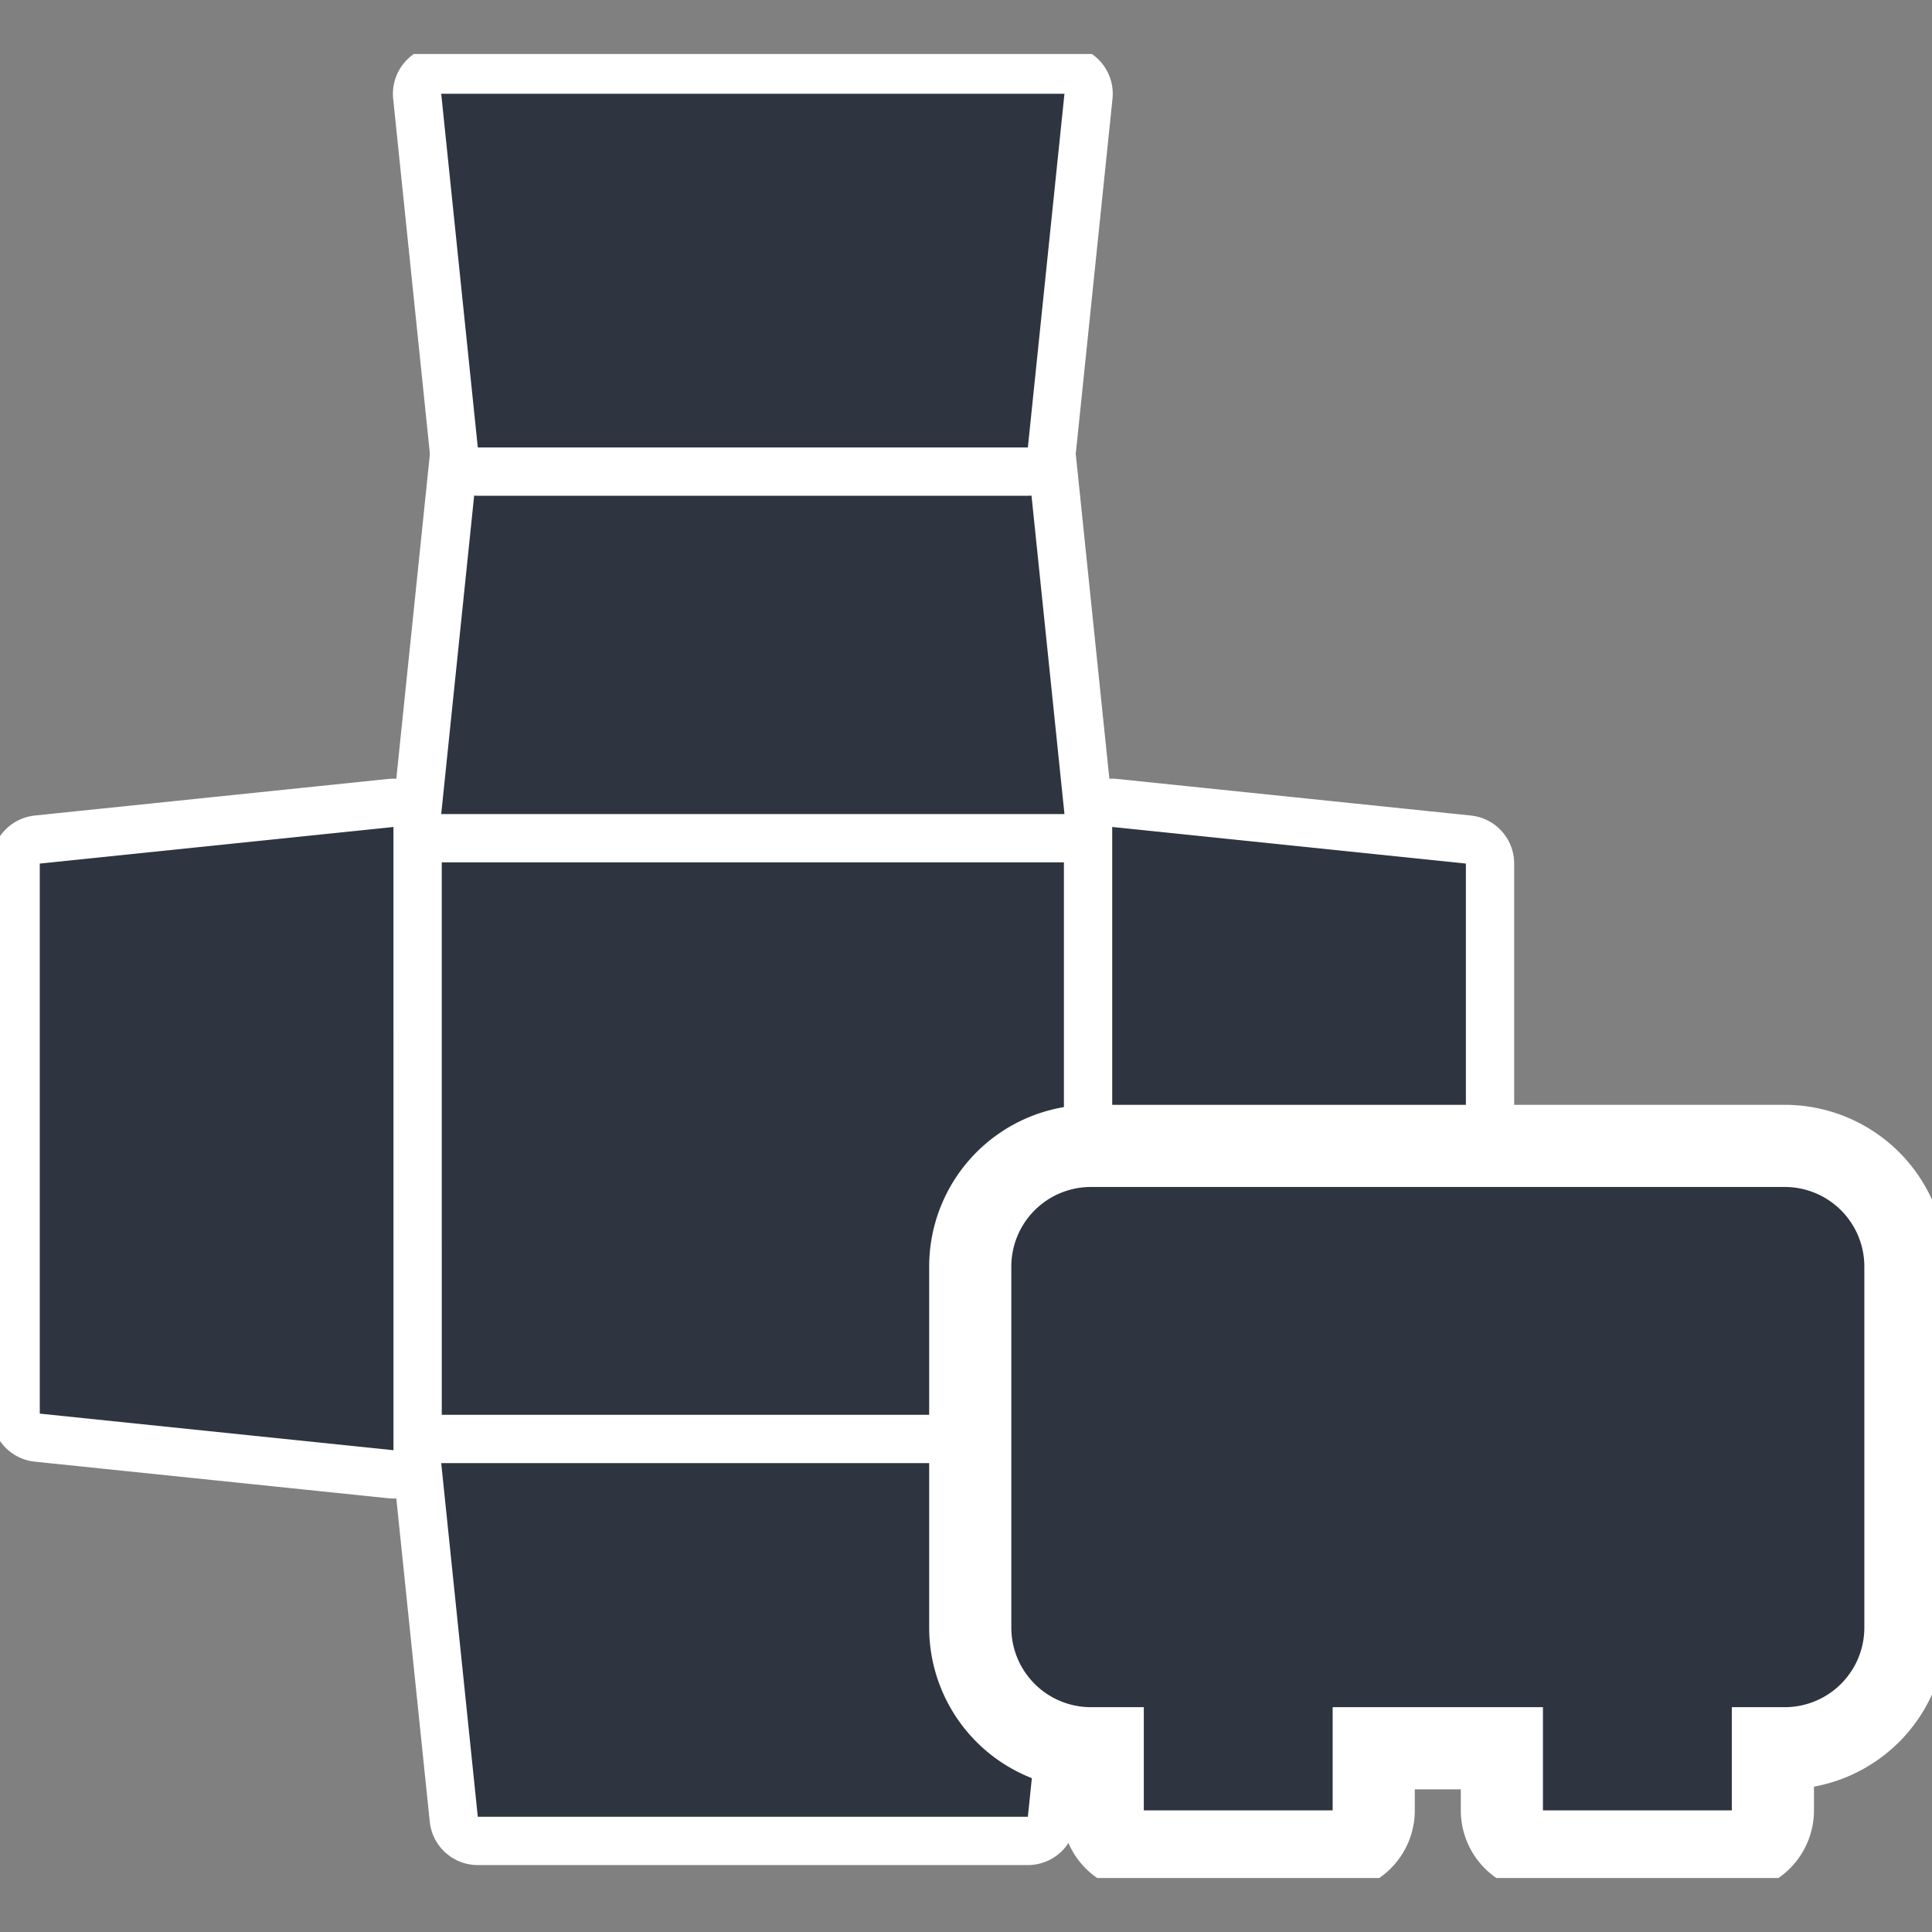 <svg xmlns="http://www.w3.org/2000/svg" xmlns:xlink="http://www.w3.org/1999/xlink" width="100" height="100" viewBox="0 0 100 100">
  <rect x="0" y="0" width="100" height="100" fill="#808080" stroke="none"/>
  <defs>
    <clipPath id="clip-path">
      <rect id="長方形_2513" data-name="長方形 2513" width="100" height="94.41" fill="none"/>
    </clipPath>
  </defs>
  <g id="icon_115" transform="translate(-166 -5512)">
    <rect id="長方形_2168" data-name="長方形 2168" width="100" height="100" transform="translate(166 5512)" fill="none"/>
    <g id="グループ_2575" data-name="グループ 2575">
      <rect id="長方形_2168-2" data-name="長方形 2168" width="100" height="100" transform="translate(166 5512)" fill="none"/>
      <g id="グループ_3109" data-name="グループ 3109" transform="translate(166 5514.795)">
        <rect id="長方形_2511" data-name="長方形 2511" width="32.258" height="32.258" transform="translate(22.838 40.009)" fill="none" stroke="#fff" stroke-linecap="round" stroke-linejoin="round" stroke-width="5"/>
        <rect id="長方形_2512" data-name="長方形 2512" width="32.258" height="32.258" transform="translate(22.838 40.009)" fill="#2e3540"/>
        <g id="グループ_3102" data-name="グループ 3102">
          <g id="グループ_3101" data-name="グループ 3101" clip-path="url(#clip-path)">
            <path id="パス_7803" data-name="パス 7803" d="M20.807,80.826,2.5,78.932V50.461l18.306-1.894Z" transform="translate(-0.441 -8.558)" fill="none" stroke="#fff" stroke-linecap="round" stroke-linejoin="round" stroke-width="5"/>
          </g>
        </g>
        <path id="パス_7804" data-name="パス 7804" d="M20.807,80.826,2.5,78.932V50.461l18.306-1.894Z" transform="translate(-0.441 -8.558)" fill="#2e3540"/>
        <path id="パス_7805" data-name="パス 7805" d="M69.882,48.567l18.306,1.894V78.932L69.882,80.825Z" transform="translate(-12.314 -8.558)" fill="none" stroke="#fff" stroke-linecap="round" stroke-linejoin="round" stroke-width="5"/>
        <path id="パス_7806" data-name="パス 7806" d="M69.882,48.567l18.306,1.894V78.932L69.882,80.825Z" transform="translate(-12.314 -8.558)" fill="#2e3540"/>
        <g id="グループ_3104" data-name="グループ 3104">
          <g id="グループ_3103" data-name="グループ 3103" clip-path="url(#clip-path)">
            <path id="パス_7807" data-name="パス 7807" d="M59.981,88.537l-1.894,18.306H29.616L27.722,88.537Z" transform="translate(-4.885 -15.602)" fill="none" stroke="#fff" stroke-linecap="round" stroke-linejoin="round" stroke-width="5"/>
          </g>
        </g>
        <path id="パス_7808" data-name="パス 7808" d="M59.981,88.537l-1.894,18.306H29.616L27.722,88.537Z" transform="translate(-4.885 -15.602)" fill="#2e3540"/>
        <path id="パス_7809" data-name="パス 7809" d="M27.722,43.84l1.894-18.306H58.087L59.981,43.84Z" transform="translate(-4.885 -4.5)" fill="none" stroke="#fff" stroke-linecap="round" stroke-linejoin="round" stroke-width="5"/>
        <path id="パス_7810" data-name="パス 7810" d="M27.722,43.84l1.894-18.306H58.087L59.981,43.84Z" transform="translate(-4.885 -4.5)" fill="#2e3540"/>
        <g id="グループ_3106" data-name="グループ 3106">
          <g id="グループ_3105" data-name="グループ 3105" clip-path="url(#clip-path)">
            <path id="パス_7811" data-name="パス 7811" d="M59.981,2.5,58.087,20.806H29.616L27.722,2.5Z" transform="translate(-4.885 -0.441)" fill="none" stroke="#fff" stroke-linecap="round" stroke-linejoin="round" stroke-width="5"/>
          </g>
        </g>
        <path id="パス_7812" data-name="パス 7812" d="M59.981,2.5,58.087,20.806H29.616L27.722,2.5Z" transform="translate(-4.885 -0.441)" fill="#2e3540"/>
        <g id="グループ_3108" data-name="グループ 3108">
          <g id="グループ_3107" data-name="グループ 3107" clip-path="url(#clip-path)">
            <path id="パス_7813" data-name="パス 7813" d="M103.575,71.188H67.662a4.119,4.119,0,0,0-4.119,4.119V93.994a4.119,4.119,0,0,0,4.119,4.119H70.4v5.34h9.775v-5.34H91.06v5.34h9.776v-5.34h2.74a4.119,4.119,0,0,0,4.119-4.119V75.307A4.119,4.119,0,0,0,103.575,71.188Z" transform="translate(-11.197 -12.545)" fill="none" stroke="#fff" stroke-linecap="round" stroke-linejoin="round" stroke-width="8.504"/>
            <path id="パス_7814" data-name="パス 7814" d="M103.575,71.188H67.662a4.119,4.119,0,0,0-4.119,4.119V93.994a4.119,4.119,0,0,0,4.119,4.119H70.4v5.34h9.775v-5.34H91.06v5.34h9.776v-5.34h2.74a4.119,4.119,0,0,0,4.119-4.119V75.307a4.119,4.119,0,0,0-4.119-4.119" transform="translate(-11.197 -12.545)" fill="#2e3540"/>
          </g>
        </g>
      </g>
    </g>
  </g>
</svg>
